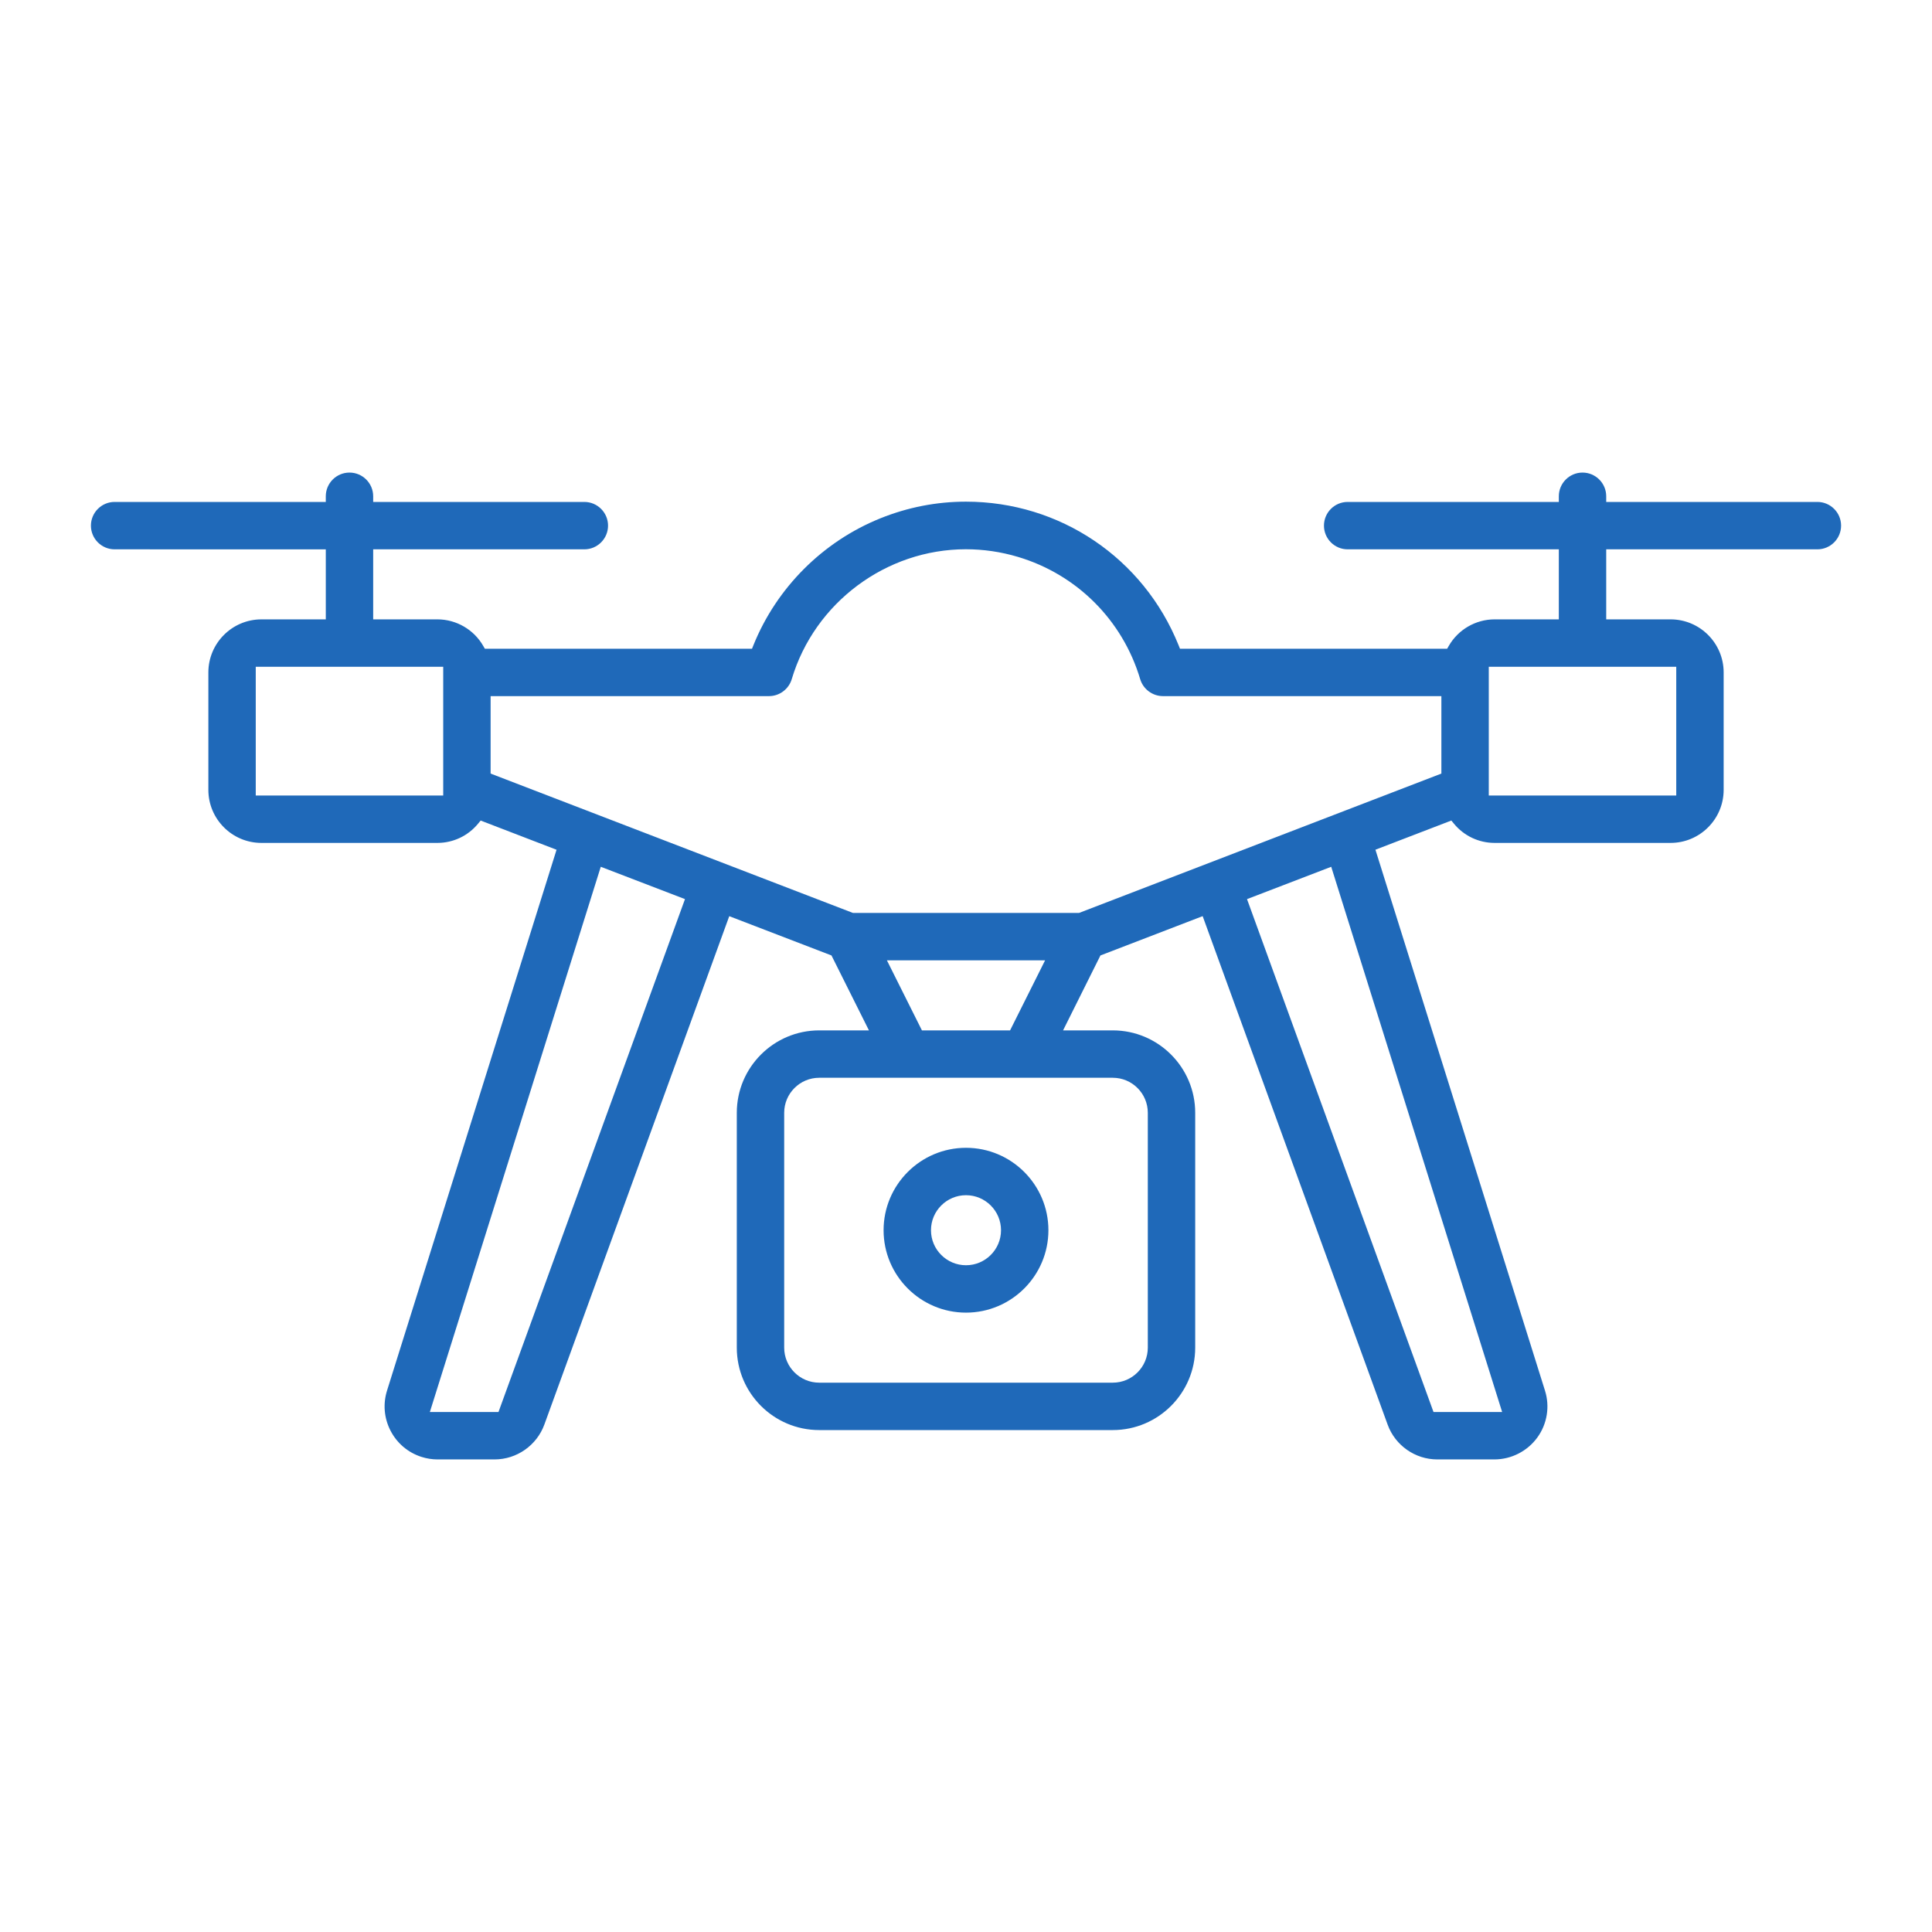 <svg xmlns="http://www.w3.org/2000/svg" id="svg3150" viewBox="0 0 682.667 682.667"><path d="M507.861,515.683c-7.809,0-14.854-4.929-17.531-12.265l-65.374-179.704-36.123,13.894-13.2,26.473h17.568c16.058,0,29.121,13.063,29.121,29.12v82.988c0,16.058-13.063,29.121-29.121,29.121h-103.735c-16.057,0-29.12-13.063-29.12-29.121v-82.988c0-16.057,13.063-29.12,29.12-29.12h17.572l-13.236-26.474-36.121-13.882-65.323,179.603c-2.681,7.39-9.764,12.354-17.623,12.355h-20.124c-1.933-.004-3.85-.306-5.694-.899-4.768-1.532-8.653-4.829-10.94-9.283-2.288-4.455-2.704-9.533-1.171-14.301l59.85-190.945-26.821-10.321-.917,1.114c-3.533,4.296-8.75,6.771-14.312,6.792h-62.234c-10.337,0-18.747-8.41-18.747-18.747v-41.494c0-10.337,8.41-18.747,18.747-18.747h22.747v-24.747H40.5c-4.617,0-8.373-3.757-8.373-8.374s3.756-8.373,8.373-8.373h74.615v-2c0-4.617,3.756-8.374,8.373-8.374s8.374,3.757,8.374,8.374v2h74.614c4.617,0,8.374,3.756,8.374,8.373s-3.757,8.374-8.374,8.374h-74.614v24.747h22.747c6.637.02,12.819,3.609,16.129,9.369l.577,1.004h94.405l.505-1.252c8.186-20.289,24.517-36.62,44.807-44.806,9.711-3.918,19.896-5.904,30.273-5.904,33.215,0,62.706,19.905,75.134,50.71l.505,1.252h94.406l.577-1.004c3.31-5.76,9.492-9.35,16.135-9.369h22.741v-24.747h-74.615c-4.617,0-8.373-3.757-8.373-8.374s3.756-8.373,8.373-8.373h74.615v-2c0-4.617,3.756-8.374,8.373-8.374s8.374,3.757,8.374,8.374v2h74.614c4.617,0,8.374,3.756,8.374,8.373s-3.757,8.374-8.374,8.374h-74.614v24.747h22.747c10.337,0,18.747,8.41,18.747,18.747v41.494c0,10.337-8.41,18.747-18.747,18.747h-62.241c-5.561-.018-10.781-2.493-14.316-6.792l-.916-1.113-26.823,10.309,59.898,191.078c1.794,5.622.796,11.819-2.667,16.587-3.517,4.854-9.191,7.76-15.181,7.775h-20.191ZM440.629,317.701l65.902,181.235h24.248l-60.394-192.661-29.757,11.426ZM151.887,498.936h24.247l65.902-181.235-29.756-11.426-60.394,192.661ZM289.465,380.828c-6.822,0-12.373,5.551-12.373,12.373v82.988c0,6.823,5.551,12.374,12.373,12.374h103.735c6.823,0,12.374-5.551,12.374-12.374v-82.988c0-6.822-5.551-12.373-12.374-12.373h-103.735ZM325.76,364.081h31.146l12.373-24.747h-55.892l12.373,24.747ZM173.357,273.34l128.04,49.247h79.872l128.041-49.247v-27.368h-98.37c-3.704,0-7.004-2.462-8.053-5.987-6.214-20.847-22.368-37.001-43.214-43.215-5.995-1.787-12.178-2.692-18.376-2.692-28.176,0-53.482,18.877-61.539,45.906-1.049,3.526-4.35,5.988-8.026,5.988h-98.375v27.368ZM526.057,281.093h66.241v-45.494h-66.241v45.494ZM90.368,281.093h66.241v-45.494h-66.241v45.494Z" fill="#1f69b9"></path><path d="M341.334,463.816c-16.058,0-29.121-13.063-29.121-29.121s13.063-29.12,29.121-29.12,29.12,13.063,29.12,29.12-13.063,29.121-29.12,29.121ZM341.334,422.322c-6.823,0-12.374,5.551-12.374,12.373s5.551,12.374,12.374,12.374,12.373-5.551,12.373-12.374-5.551-12.373-12.373-12.373Z" fill="#1f69b9"></path></svg>